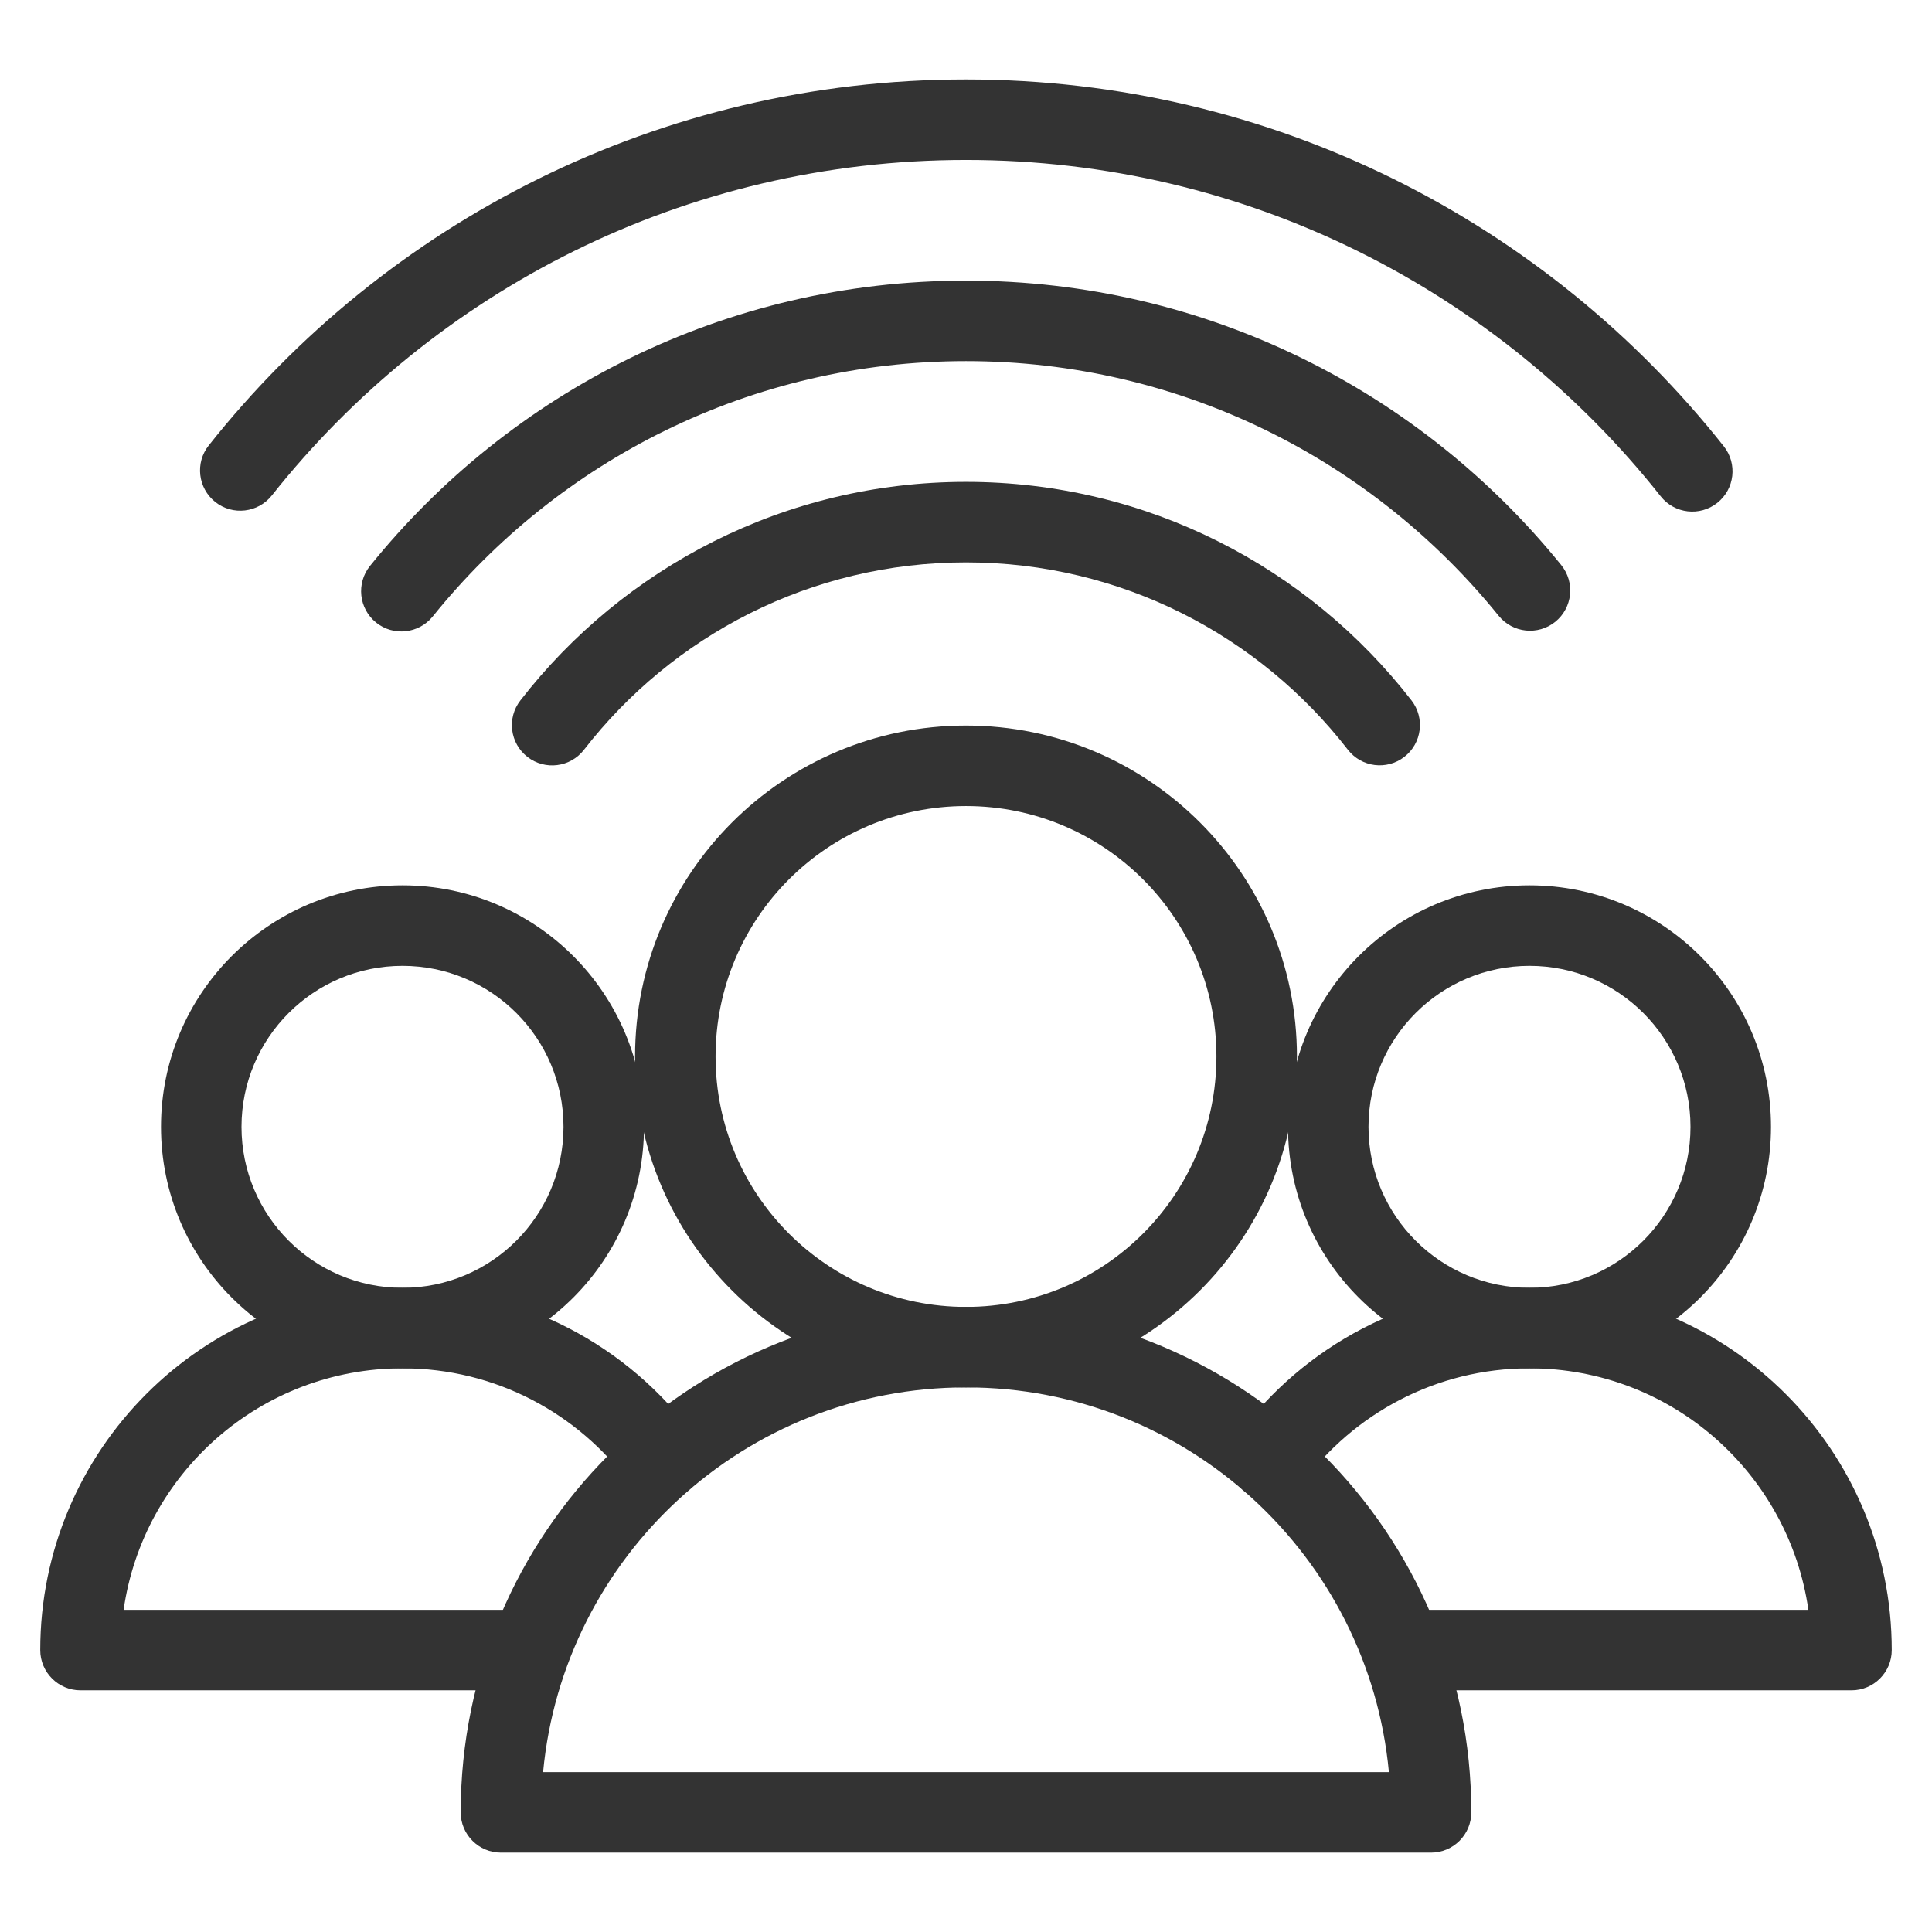 <svg
            xmlns="http://www.w3.org/2000/svg"
            width="48"
            height="48"
            viewBox="0 0 48 48"
            fill="none"
          >
            <path
              fill-rule="evenodd"
              clip-rule="evenodd"
              d="M10 23.996C7.791 23.996 6 25.787 6 27.996C6 30.205 7.791 31.996 10 31.996C12.209 31.996 14 30.205 14 27.996C14 25.787 12.209 23.996 10 23.996ZM4 27.996C4 24.682 6.686 21.996 10 21.996C13.314 21.996 16 24.682 16 27.996C16 31.31 13.314 33.996 10 33.996C6.686 33.996 4 31.31 4 27.996Z"
              fill="#333333"
            />
            <path
              fill-rule="evenodd"
              clip-rule="evenodd"
              d="M3.071 39.996C3.556 36.605 6.472 33.996 10 33.996C12.318 33.996 14.372 35.123 15.648 36.862C15.975 37.307 16.6 37.403 17.046 37.076C17.491 36.749 17.587 36.124 17.26 35.678C15.624 33.449 12.982 31.996 10 31.996C5.027 31.996 1 36.028 1 40.996C1 41.548 1.448 41.996 2 41.996H13.156C13.708 41.996 14.156 41.548 14.156 40.996C14.156 40.444 13.708 39.996 13.156 39.996H3.071Z"
              fill="#333333"
            />
            <path
              fill-rule="evenodd"
              clip-rule="evenodd"
              d="M38 23.996C35.791 23.996 34 25.787 34 27.996C34 30.205 35.791 31.996 38 31.996C40.209 31.996 42 30.205 42 27.996C42 25.787 40.209 23.996 38 23.996ZM32 27.996C32 24.682 34.686 21.996 38 21.996C41.314 21.996 44 24.682 44 27.996C44 31.31 41.314 33.996 38 33.996C34.686 33.996 32 31.31 32 27.996Z"
              fill="#333333"
            />
            <path
              fill-rule="evenodd"
              clip-rule="evenodd"
              d="M38 33.996C35.679 33.996 33.624 35.125 32.348 36.864C32.021 37.309 31.396 37.405 30.95 37.078C30.505 36.751 30.409 36.126 30.736 35.68C32.372 33.451 35.013 31.996 38 31.996C42.973 31.996 47 36.028 47 40.996C47 41.548 46.552 41.996 46 41.996H34.844C34.292 41.996 33.844 41.548 33.844 40.996C33.844 40.444 34.292 39.996 34.844 39.996H44.929C44.444 36.605 41.528 33.996 38 33.996Z"
              fill="#333333"
            />
            <path
              fill-rule="evenodd"
              clip-rule="evenodd"
              d="M24 20.026C20.564 20.026 17.778 22.812 17.778 26.248C17.778 29.684 20.564 32.47 24 32.47C27.436 32.47 30.222 29.684 30.222 26.248C30.222 22.812 27.436 20.026 24 20.026ZM15.778 26.248C15.778 21.707 19.459 18.026 24 18.026C28.541 18.026 32.222 21.707 32.222 26.248C32.222 30.789 28.541 34.47 24 34.47C19.459 34.47 15.778 30.789 15.778 26.248Z"
              fill="#333333"
            />
            <path
              fill-rule="evenodd"
              clip-rule="evenodd"
              d="M24 13.972C20.137 13.972 16.705 15.796 14.508 18.629C14.17 19.065 13.541 19.145 13.105 18.806C12.669 18.468 12.589 17.84 12.928 17.403C15.487 14.104 19.491 11.972 24 11.972C28.502 11.972 32.509 14.1 35.068 17.401C35.407 17.838 35.327 18.466 34.891 18.804C34.454 19.143 33.826 19.063 33.488 18.627C31.291 15.792 27.858 13.972 24 13.972Z"
              fill="#333333"
            />
            <path
              fill-rule="evenodd"
              clip-rule="evenodd"
              d="M24 8.972C18.642 8.972 13.869 11.447 10.751 15.316C10.404 15.746 9.774 15.813 9.344 15.467C8.914 15.12 8.847 14.49 9.193 14.06C12.675 9.741 18.011 6.972 24 6.972C29.975 6.972 35.306 9.733 38.79 14.041C39.137 14.471 39.07 15.1 38.641 15.448C38.211 15.795 37.582 15.728 37.234 15.299C34.114 11.439 29.345 8.972 24 8.972Z"
              fill="#333333"
            />
            <path
              fill-rule="evenodd"
              clip-rule="evenodd"
              d="M24 3.974C17.008 3.974 10.784 7.227 6.754 12.309C6.41 12.742 5.781 12.815 5.349 12.472C4.916 12.128 4.843 11.499 5.186 11.067C9.58 5.525 16.372 1.974 24 1.974C31.634 1.974 38.435 5.538 42.828 11.089C43.171 11.523 43.098 12.151 42.665 12.494C42.231 12.837 41.603 12.764 41.26 12.331C37.229 7.238 30.997 3.974 24 3.974Z"
              fill="#333333"
            />
            <path
              fill-rule="evenodd"
              clip-rule="evenodd"
              d="M34.507 44.028C34.004 38.665 29.492 34.468 24 34.47C18.506 34.47 13.996 38.667 13.493 44.028H34.507ZM24 32.47C30.935 32.468 36.554 38.092 36.554 45.028C36.554 45.58 36.106 46.028 35.554 46.028H12.446C11.894 46.028 11.446 45.58 11.446 45.028C11.446 38.094 17.063 32.47 24 32.47Z"
              fill="#333333"
            />
          </svg>